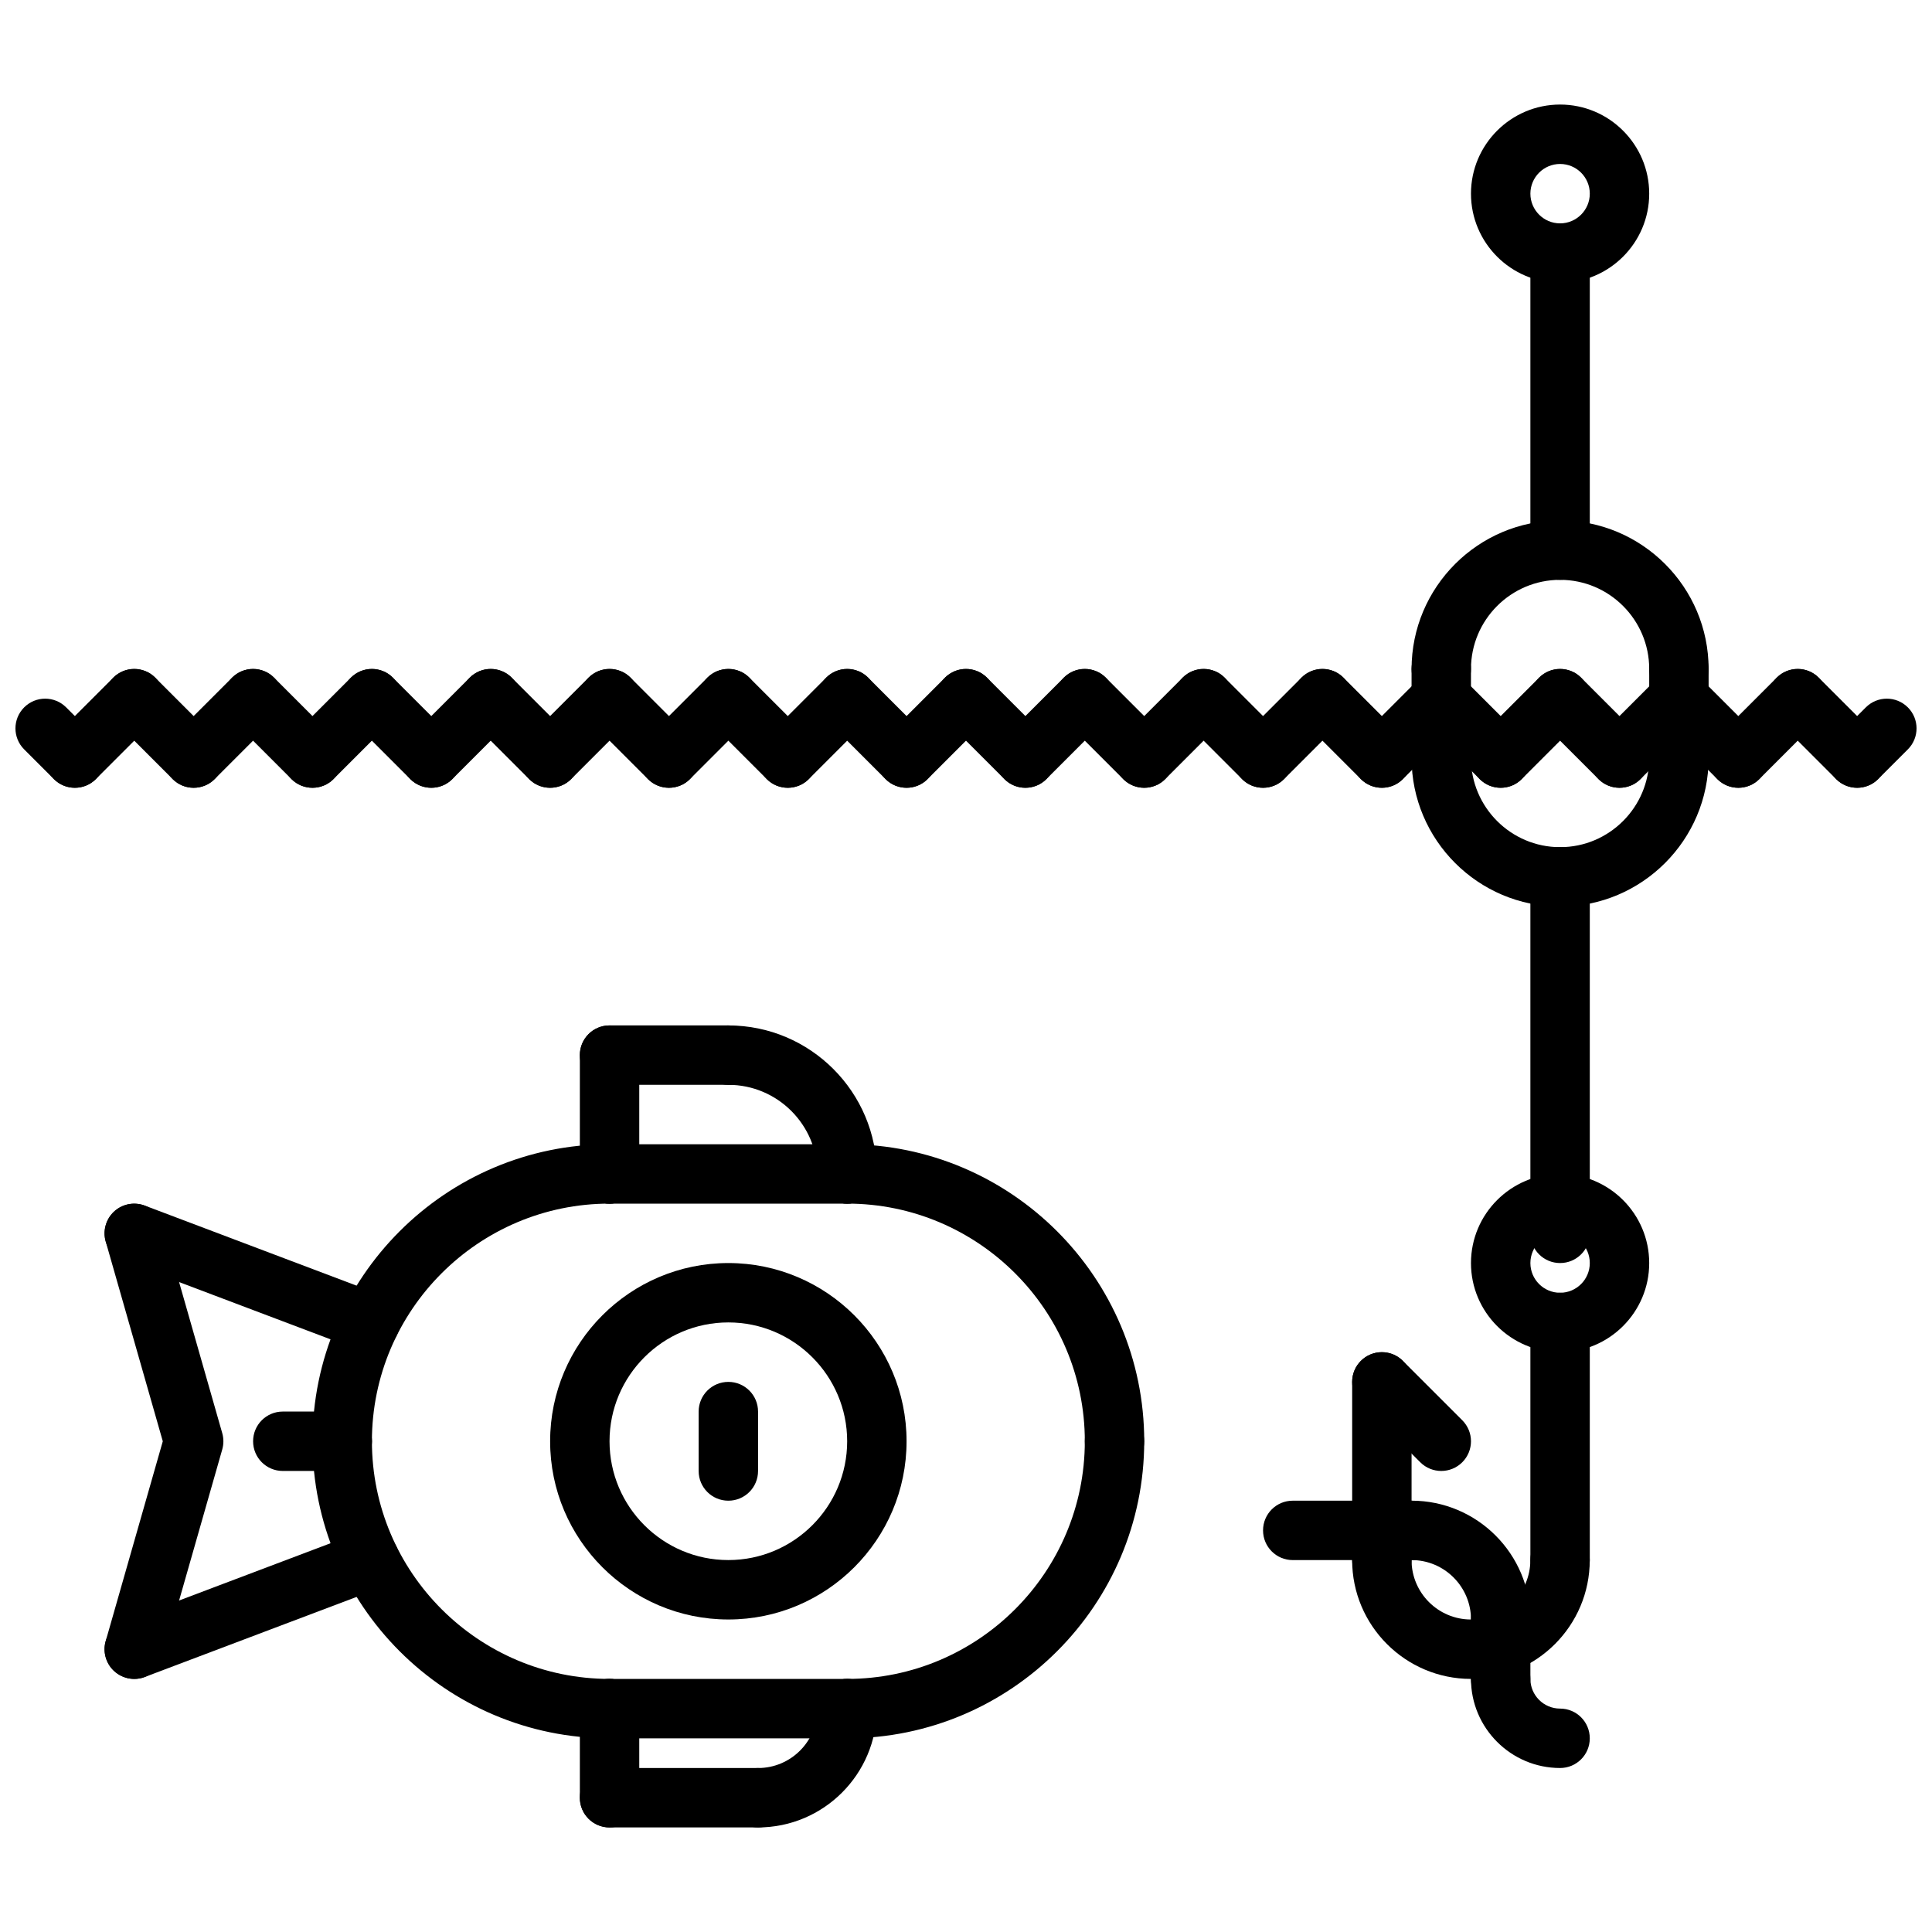<?xml version="1.0" encoding="UTF-8"?>
<!-- Uploaded to: ICON Repo, www.svgrepo.com, Generator: ICON Repo Mixer Tools -->
<svg width="800px" height="800px" version="1.1" viewBox="144 144 512 512" xmlns="http://www.w3.org/2000/svg">
 <defs>
  <clipPath id="b">
   <path d="m628 329h23.902v24h-23.902z"/>
  </clipPath>
  <clipPath id="a">
   <path d="m148.09 329h23.906v24h-23.906z"/>
  </clipPath>
 </defs>
 <g clip-path="url(#b)">
  <path d="m636.16 352.77c-2.016 0-4.031-0.77-5.566-2.305-3.078-3.078-3.078-8.055 0-11.133l7.871-7.871c3.078-3.078 8.055-3.078 11.133 0s3.078 8.055 0 11.133l-7.871 7.871c-1.535 1.535-3.551 2.305-5.566 2.305z"/>
 </g>
 <path d="m636.16 352.77c-2.016 0-4.031-0.77-5.566-2.305l-15.742-15.742c-3.078-3.078-3.078-8.055 0-11.133 3.078-3.078 8.055-3.078 11.133 0l15.742 15.742c3.078 3.078 3.078 8.055 0 11.133-1.535 1.535-3.551 2.305-5.566 2.305z"/>
 <path d="m604.67 352.77c-2.016 0-4.031-0.77-5.566-2.305-3.078-3.078-3.078-8.055 0-11.133l15.742-15.742c3.078-3.078 8.055-3.078 11.133 0 3.078 3.078 3.078 8.055 0 11.133l-15.742 15.742c-1.535 1.535-3.551 2.305-5.566 2.305z"/>
 <path d="m604.67 352.77c-2.016 0-4.031-0.77-5.566-2.305l-15.742-15.742c-3.078-3.078-3.078-8.055 0-11.133 3.078-3.078 8.055-3.078 11.133 0l15.742 15.742c3.078 3.078 3.078 8.055 0 11.133-1.535 1.535-3.551 2.305-5.566 2.305z"/>
 <path d="m573.18 352.77c-2.016 0-4.031-0.77-5.566-2.305-3.078-3.078-3.078-8.055 0-11.133l15.742-15.742c3.078-3.078 8.055-3.078 11.133 0 3.078 3.078 3.078 8.055 0 11.133l-15.742 15.742c-1.535 1.535-3.551 2.305-5.566 2.305z"/>
 <path d="m573.18 352.77c-2.016 0-4.031-0.77-5.566-2.305l-15.742-15.742c-3.078-3.078-3.078-8.055 0-11.133 3.078-3.078 8.055-3.078 11.133 0l15.742 15.742c3.078 3.078 3.078 8.055 0 11.133-1.535 1.535-3.551 2.305-5.566 2.305z"/>
 <path d="m541.7 352.77c-2.016 0-4.031-0.77-5.566-2.305-3.078-3.078-3.078-8.055 0-11.133l15.742-15.742c3.078-3.078 8.055-3.078 11.133 0 3.078 3.078 3.078 8.055 0 11.133l-15.742 15.742c-1.535 1.535-3.551 2.305-5.566 2.305z"/>
 <path d="m541.7 352.77c-2.016 0-4.031-0.77-5.566-2.305l-15.742-15.742c-3.078-3.078-3.078-8.055 0-11.133 3.078-3.078 8.055-3.078 11.133 0l15.742 15.742c3.078 3.078 3.078 8.055 0 11.133-1.535 1.535-3.551 2.305-5.566 2.305z"/>
 <path d="m510.21 352.77c-2.016 0-4.031-0.77-5.566-2.305-3.078-3.078-3.078-8.055 0-11.133l15.742-15.742c3.078-3.078 8.055-3.078 11.133 0 3.078 3.078 3.078 8.055 0 11.133l-15.742 15.742c-1.535 1.535-3.551 2.305-5.566 2.305z"/>
 <path d="m510.21 352.77c-2.016 0-4.031-0.77-5.566-2.305l-15.742-15.742c-3.078-3.078-3.078-8.055 0-11.133 3.078-3.078 8.055-3.078 11.133 0l15.742 15.742c3.078 3.078 3.078 8.055 0 11.133-1.535 1.535-3.551 2.305-5.566 2.305z"/>
 <path d="m478.72 352.77c-2.016 0-4.031-0.77-5.566-2.305-3.078-3.078-3.078-8.055 0-11.133l15.742-15.742c3.078-3.078 8.055-3.078 11.133 0 3.078 3.078 3.078 8.055 0 11.133l-15.742 15.742c-1.535 1.535-3.551 2.305-5.566 2.305z"/>
 <path d="m478.72 352.77c-2.016 0-4.031-0.77-5.566-2.305l-15.742-15.742c-3.078-3.078-3.078-8.055 0-11.133 3.078-3.078 8.055-3.078 11.133 0l15.742 15.742c3.078 3.078 3.078 8.055 0 11.133-1.535 1.535-3.551 2.305-5.566 2.305z"/>
 <path d="m447.23 352.77c-2.016 0-4.031-0.77-5.566-2.305-3.078-3.078-3.078-8.055 0-11.133l15.742-15.742c3.078-3.078 8.055-3.078 11.133 0 3.078 3.078 3.078 8.055 0 11.133l-15.742 15.742c-1.535 1.535-3.551 2.305-5.566 2.305z"/>
 <path d="m447.23 352.77c-2.016 0-4.031-0.77-5.566-2.305l-15.742-15.742c-3.078-3.078-3.078-8.055 0-11.133 3.078-3.078 8.055-3.078 11.133 0l15.742 15.742c3.078 3.078 3.078 8.055 0 11.133-1.535 1.535-3.551 2.305-5.566 2.305z"/>
 <path d="m415.74 352.77c-2.016 0-4.031-0.77-5.566-2.305-3.078-3.078-3.078-8.055 0-11.133l15.742-15.742c3.078-3.078 8.055-3.078 11.133 0 3.078 3.078 3.078 8.055 0 11.133l-15.742 15.742c-1.535 1.535-3.551 2.305-5.566 2.305z"/>
 <path d="m415.74 352.77c-2.016 0-4.031-0.77-5.566-2.305l-15.742-15.742c-3.078-3.078-3.078-8.055 0-11.133 3.078-3.078 8.055-3.078 11.133 0l15.742 15.742c3.078 3.078 3.078 8.055 0 11.133-1.535 1.535-3.551 2.305-5.566 2.305z"/>
 <path d="m384.25 352.77c-2.016 0-4.031-0.77-5.566-2.305-3.078-3.078-3.078-8.055 0-11.133l15.742-15.742c3.078-3.078 8.055-3.078 11.133 0 3.078 3.078 3.078 8.055 0 11.133l-15.742 15.742c-1.535 1.535-3.551 2.305-5.566 2.305z"/>
 <path d="m384.25 352.77c-2.016 0-4.031-0.77-5.566-2.305l-15.742-15.742c-3.078-3.078-3.078-8.055 0-11.133 3.078-3.078 8.055-3.078 11.133 0l15.742 15.742c3.078 3.078 3.078 8.055 0 11.133-1.535 1.535-3.551 2.305-5.566 2.305z"/>
 <path d="m352.77 352.77c-2.016 0-4.031-0.77-5.566-2.305-3.078-3.078-3.078-8.055 0-11.133l15.742-15.742c3.078-3.078 8.055-3.078 11.133 0 3.078 3.078 3.078 8.055 0 11.133l-15.742 15.742c-1.535 1.535-3.551 2.305-5.566 2.305z"/>
 <path d="m352.77 352.77c-2.016 0-4.031-0.77-5.566-2.305l-15.742-15.742c-3.078-3.078-3.078-8.055 0-11.133 3.078-3.078 8.055-3.078 11.133 0l15.742 15.742c3.078 3.078 3.078 8.055 0 11.133-1.535 1.535-3.551 2.305-5.566 2.305z"/>
 <path d="m321.28 352.77c-2.016 0-4.031-0.77-5.566-2.305-3.078-3.078-3.078-8.055 0-11.133l15.742-15.742c3.078-3.078 8.055-3.078 11.133 0 3.078 3.078 3.078 8.055 0 11.133l-15.742 15.742c-1.535 1.535-3.551 2.305-5.566 2.305z"/>
 <path d="m321.28 352.77c-2.016 0-4.031-0.77-5.566-2.305l-15.742-15.742c-3.078-3.078-3.078-8.055 0-11.133 3.078-3.078 8.055-3.078 11.133 0l15.742 15.742c3.078 3.078 3.078 8.055 0 11.133-1.535 1.535-3.551 2.305-5.566 2.305z"/>
 <path d="m289.79 352.77c-2.016 0-4.031-0.77-5.566-2.305-3.078-3.078-3.078-8.055 0-11.133l15.742-15.742c3.078-3.078 8.055-3.078 11.133 0 3.078 3.078 3.078 8.055 0 11.133l-15.742 15.742c-1.535 1.535-3.551 2.305-5.566 2.305z"/>
 <path d="m289.79 352.77c-2.016 0-4.031-0.77-5.566-2.305l-15.742-15.742c-3.078-3.078-3.078-8.055 0-11.133 3.078-3.078 8.055-3.078 11.133 0l15.742 15.742c3.078 3.078 3.078 8.055 0 11.133-1.535 1.535-3.551 2.305-5.566 2.305z"/>
 <path d="m258.3 352.77c-2.016 0-4.031-0.77-5.566-2.305-3.078-3.078-3.078-8.055 0-11.133l15.742-15.742c3.078-3.078 8.055-3.078 11.133 0 3.078 3.078 3.078 8.055 0 11.133l-15.742 15.742c-1.535 1.535-3.551 2.305-5.566 2.305z"/>
 <path d="m258.3 352.77c-2.016 0-4.031-0.77-5.566-2.305l-15.742-15.742c-3.078-3.078-3.078-8.055 0-11.133 3.078-3.078 8.055-3.078 11.133 0l15.742 15.742c3.078 3.078 3.078 8.055 0 11.133-1.535 1.535-3.551 2.305-5.566 2.305z"/>
 <path d="m226.81 352.77c-2.016 0-4.031-0.77-5.566-2.305-3.078-3.078-3.078-8.055 0-11.133l15.742-15.742c3.078-3.078 8.055-3.078 11.133 0 3.078 3.078 3.078 8.055 0 11.133l-15.742 15.742c-1.535 1.535-3.551 2.305-5.566 2.305z"/>
 <path d="m226.81 352.77c-2.016 0-4.031-0.77-5.566-2.305l-15.742-15.742c-3.078-3.078-3.078-8.055 0-11.133 3.078-3.078 8.055-3.078 11.133 0l15.742 15.742c3.078 3.078 3.078 8.055 0 11.133-1.535 1.535-3.551 2.305-5.566 2.305z"/>
 <path d="m195.32 352.77c-2.016 0-4.031-0.77-5.566-2.305-3.078-3.078-3.078-8.055 0-11.133l15.742-15.742c3.078-3.078 8.055-3.078 11.133 0 3.078 3.078 3.078 8.055 0 11.133l-15.742 15.742c-1.535 1.535-3.551 2.305-5.566 2.305z"/>
 <path d="m195.32 352.77c-2.016 0-4.031-0.77-5.566-2.305l-15.742-15.742c-3.078-3.078-3.078-8.055 0-11.133 3.078-3.078 8.055-3.078 11.133 0l15.742 15.742c3.078 3.078 3.078 8.055 0 11.133-1.535 1.535-3.551 2.305-5.566 2.305z"/>
 <path d="m163.84 352.77c-2.016 0-4.031-0.77-5.566-2.305-3.078-3.078-3.078-8.055 0-11.133l15.742-15.742c3.078-3.078 8.055-3.078 11.133 0 3.078 3.078 3.078 8.055 0 11.133l-15.742 15.742c-1.535 1.535-3.551 2.305-5.566 2.305z"/>
 <g clip-path="url(#a)">
  <path d="m163.84 352.77c-2.016 0-4.031-0.77-5.566-2.305l-7.871-7.871c-3.078-3.078-3.078-8.055 0-11.133 3.078-3.078 8.055-3.078 11.133 0l7.871 7.871c3.078 3.078 3.078 8.055 0 11.133-1.535 1.535-3.551 2.305-5.566 2.305z"/>
 </g>
 <path d="m337.02 573.18c-26.047 0-47.23-21.184-47.23-47.23s21.184-47.23 47.23-47.23c26.047 0 47.23 21.184 47.23 47.23s-21.184 47.23-47.23 47.23zm0-78.723c-17.367 0-31.488 14.121-31.488 31.488 0 17.367 14.121 31.488 31.488 31.488 17.367 0 31.488-14.121 31.488-31.488 0-17.363-14.125-31.488-31.488-31.488z"/>
 <path d="m337.02 541.7c-4.352 0-7.871-3.519-7.871-7.871v-15.742c0-4.352 3.519-7.871 7.871-7.871 4.352 0 7.871 3.519 7.871 7.871v15.742c0 4.352-3.519 7.871-7.871 7.871z"/>
 <path d="m242.05 502.34c-0.93 0-1.867-0.164-2.785-0.504l-62.465-23.617c-4.07-1.535-6.117-6.078-4.582-10.148 1.535-4.078 6.109-6.109 10.148-4.582l62.465 23.617c4.07 1.535 6.117 6.078 4.582 10.148-1.191 3.148-4.191 5.086-7.363 5.086z"/>
 <path d="m179.58 588.93c-3.172 0-6.172-1.938-7.367-5.086-1.535-4.07 0.512-8.613 4.582-10.148l62.457-23.617c4.047-1.52 8.613 0.504 10.148 4.582 1.535 4.07-0.512 8.613-4.582 10.148l-62.457 23.617c-0.914 0.34-1.852 0.504-2.781 0.504z"/>
 <path d="m179.59 588.93c-0.723 0-1.449-0.102-2.164-0.301-4.18-1.195-6.606-5.559-5.414-9.73l15.129-52.945-15.129-52.945c-1.188-4.172 1.227-8.535 5.414-9.73 4.148-1.141 8.535 1.219 9.73 5.414l15.742 55.105c0.402 1.418 0.402 2.906 0 4.32l-15.742 55.105c-0.992 3.457-4.141 5.707-7.566 5.707z"/>
 <path d="m439.36 533.82c-4.352 0-7.871-3.519-7.871-7.871 0-34.723-28.254-62.977-62.977-62.977-4.352 0-7.871-3.519-7.871-7.871 0-4.352 3.519-7.871 7.871-7.871 43.406 0 78.719 35.312 78.719 78.719 0 4.352-3.519 7.871-7.871 7.871z"/>
 <path d="m368.51 604.67c-4.352 0-7.871-3.519-7.871-7.871 0-4.352 3.519-7.871 7.871-7.871 34.723 0 62.977-28.254 62.977-62.977 0-4.352 3.519-7.871 7.871-7.871s7.871 3.519 7.871 7.871c0 43.402-35.312 78.719-78.719 78.719z"/>
 <path d="m234.69 533.82c-4.352 0-7.871-3.519-7.871-7.871 0-43.406 35.312-78.719 78.719-78.719 4.352 0 7.871 3.519 7.871 7.871 0 4.352-3.519 7.871-7.871 7.871-34.723 0-62.977 28.254-62.977 62.977 0 4.352-3.519 7.871-7.871 7.871z"/>
 <path d="m305.54 604.67c-43.406 0-78.719-35.312-78.719-78.719 0-4.352 3.519-7.871 7.871-7.871s7.871 3.519 7.871 7.871c0 34.723 28.254 62.977 62.977 62.977 4.352 0 7.871 3.519 7.871 7.871 0 4.352-3.519 7.871-7.871 7.871z"/>
 <path d="m368.51 462.98h-62.977c-4.352 0-7.871-3.519-7.871-7.871 0-4.352 3.519-7.871 7.871-7.871h62.977c4.352 0 7.871 3.519 7.871 7.871 0 4.352-3.519 7.871-7.871 7.871z"/>
 <path d="m368.51 604.67h-62.977c-4.352 0-7.871-3.519-7.871-7.871 0-4.352 3.519-7.871 7.871-7.871h62.977c4.352 0 7.871 3.519 7.871 7.871 0 4.352-3.519 7.871-7.871 7.871z"/>
 <path d="m368.51 462.98c-4.352 0-7.871-3.519-7.871-7.871 0-13.02-10.598-23.617-23.617-23.617-4.352 0-7.871-3.519-7.871-7.871 0-4.352 3.519-7.871 7.871-7.871 21.703 0 39.359 17.656 39.359 39.359 0 4.352-3.519 7.871-7.871 7.871z"/>
 <path d="m337.02 431.49h-31.488c-4.352 0-7.871-3.519-7.871-7.871 0-4.352 3.519-7.871 7.871-7.871h31.488c4.352 0 7.871 3.519 7.871 7.871 0 4.352-3.519 7.871-7.871 7.871z"/>
 <path d="m305.54 462.98c-4.352 0-7.871-3.519-7.871-7.871v-31.488c0-4.352 3.519-7.871 7.871-7.871 4.352 0 7.871 3.519 7.871 7.871v31.488c0 4.352-3.519 7.871-7.871 7.871z"/>
 <path d="m344.89 628.29c-4.352 0-7.871-3.519-7.871-7.871 0-4.352 3.519-7.871 7.871-7.871 8.684 0 15.742-7.062 15.742-15.742 0-4.352 3.519-7.871 7.871-7.871 4.352 0 7.871 3.519 7.871 7.871 0.004 17.359-14.117 31.484-31.484 31.484z"/>
 <path d="m344.89 628.29h-39.359c-4.352 0-7.871-3.519-7.871-7.871 0-4.352 3.519-7.871 7.871-7.871h39.359c4.352 0 7.871 3.519 7.871 7.871 0 4.352-3.519 7.871-7.871 7.871z"/>
 <path d="m305.54 628.29c-4.352 0-7.871-3.519-7.871-7.871v-23.617c0-4.352 3.519-7.871 7.871-7.871 4.352 0 7.871 3.519 7.871 7.871v23.617c0 4.352-3.519 7.871-7.871 7.871z"/>
 <path d="m234.69 533.82h-15.746c-4.352 0-7.871-3.519-7.871-7.871s3.519-7.871 7.871-7.871h15.742c4.352 0 7.871 3.519 7.871 7.871 0.004 4.352-3.516 7.871-7.867 7.871z"/>
 <path d="m557.44 297.66c-4.352 0-7.871-3.527-7.871-7.871v-78.723c0-4.344 3.519-7.871 7.871-7.871s7.871 3.527 7.871 7.871v78.719c0.004 4.348-3.516 7.875-7.871 7.875z"/>
 <path d="m557.44 478.72c-4.352 0-7.871-3.519-7.871-7.871v-94.465c0-4.344 3.519-7.871 7.871-7.871s7.871 3.527 7.871 7.871v94.465c0.004 4.352-3.516 7.871-7.871 7.871z"/>
 <path d="m557.44 384.25c-21.703 0-39.359-17.656-39.359-39.359 0-4.344 3.519-7.871 7.871-7.871 4.352 0 7.871 3.527 7.871 7.871 0 13.02 10.598 23.617 23.617 23.617s23.617-10.598 23.617-23.617c0-4.344 3.519-7.871 7.871-7.871 4.352 0 7.871 3.527 7.871 7.871 0.004 21.703-17.656 39.359-39.359 39.359z"/>
 <path d="m588.93 329.15c-4.352 0-7.871-3.527-7.871-7.871 0-13.02-10.598-23.617-23.617-23.617s-23.617 10.598-23.617 23.617c0 4.344-3.519 7.871-7.871 7.871-4.352 0-7.871-3.527-7.871-7.871 0-21.703 17.656-39.359 39.359-39.359s39.359 17.656 39.359 39.359c0.004 4.348-3.516 7.871-7.871 7.871z"/>
 <path d="m525.95 352.77c-4.352 0-7.871-3.527-7.871-7.871v-23.617c0-4.344 3.519-7.871 7.871-7.871 4.352 0 7.871 3.527 7.871 7.871v23.617c0.004 4.344-3.516 7.871-7.871 7.871z"/>
 <path d="m588.93 352.77c-4.352 0-7.871-3.527-7.871-7.871v-23.617c0-4.344 3.519-7.871 7.871-7.871 4.352 0 7.871 3.527 7.871 7.871v23.617c0.004 4.344-3.516 7.871-7.871 7.871z"/>
 <path d="m557.44 502.34c-13.02 0-23.617-10.598-23.617-23.617s10.598-23.617 23.617-23.617 23.617 10.598 23.617 23.617-10.594 23.617-23.617 23.617zm0-31.488c-4.344 0-7.871 3.527-7.871 7.871s3.527 7.871 7.871 7.871 7.871-3.527 7.871-7.871c0.004-4.344-3.523-7.871-7.871-7.871z"/>
 <path d="m557.44 218.94c-13.02 0-23.617-10.598-23.617-23.617s10.598-23.617 23.617-23.617 23.617 10.598 23.617 23.617c0 13.023-10.594 23.617-23.617 23.617zm0-31.488c-4.344 0-7.871 3.535-7.871 7.871 0 4.336 3.527 7.871 7.871 7.871s7.871-3.535 7.871-7.871c0.004-4.336-3.523-7.871-7.871-7.871z"/>
 <path d="m557.44 565.31c-4.352 0-7.871-3.519-7.871-7.871v-62.977c0-4.352 3.519-7.871 7.871-7.871s7.871 3.519 7.871 7.871v62.977c0.004 4.352-3.516 7.871-7.871 7.871z"/>
 <path d="m533.82 588.93c-17.367 0-31.488-14.121-31.488-31.488 0-4.352 3.519-7.871 7.871-7.871 4.352 0 7.871 3.519 7.871 7.871 0 8.684 7.062 15.742 15.742 15.742 8.684 0 15.742-7.062 15.742-15.742 0-4.352 3.519-7.871 7.871-7.871 4.352 0 7.871 3.519 7.871 7.871 0.008 17.367-14.117 31.488-31.48 31.488z"/>
 <path d="m510.21 565.31c-4.352 0-7.871-3.519-7.871-7.871v-47.223c0-4.352 3.519-7.871 7.871-7.871 4.352 0 7.871 3.519 7.871 7.871v47.219c0 4.356-3.519 7.875-7.871 7.875z"/>
 <path d="m525.95 533.82c-2.016 0-4.031-0.77-5.566-2.305l-15.742-15.734c-3.078-3.078-3.078-8.055 0-11.133s8.055-3.078 11.133 0l15.742 15.734c3.078 3.078 3.078 8.055 0 11.133-1.535 1.531-3.551 2.305-5.566 2.305z"/>
 <path d="m518.08 557.44h-31.488c-4.352 0-7.871-3.519-7.871-7.871 0-4.352 3.519-7.871 7.871-7.871h31.488c4.352 0 7.871 3.519 7.871 7.871 0 4.356-3.516 7.871-7.871 7.871z"/>
 <path d="m541.7 581.05c-4.352 0-7.871-3.519-7.871-7.871 0-8.684-7.062-15.742-15.742-15.742-4.352 0-7.871-3.519-7.871-7.871 0-4.352 3.519-7.871 7.871-7.871 17.367 0 31.488 14.121 31.488 31.488-0.004 4.348-3.523 7.867-7.875 7.867z"/>
 <path d="m541.7 596.8c-4.352 0-7.871-3.519-7.871-7.871v-15.742c0-4.352 3.519-7.871 7.871-7.871 4.352 0 7.871 3.519 7.871 7.871v15.742c0 4.352-3.519 7.871-7.871 7.871z"/>
 <path d="m557.44 612.54c-13.02 0-23.617-10.598-23.617-23.617 0-4.352 3.519-7.871 7.871-7.871 4.352 0 7.871 3.519 7.871 7.871 0 4.344 3.527 7.871 7.871 7.871 4.352 0 7.871 3.519 7.871 7.871 0.008 4.356-3.512 7.875-7.867 7.875z"/>
</svg>